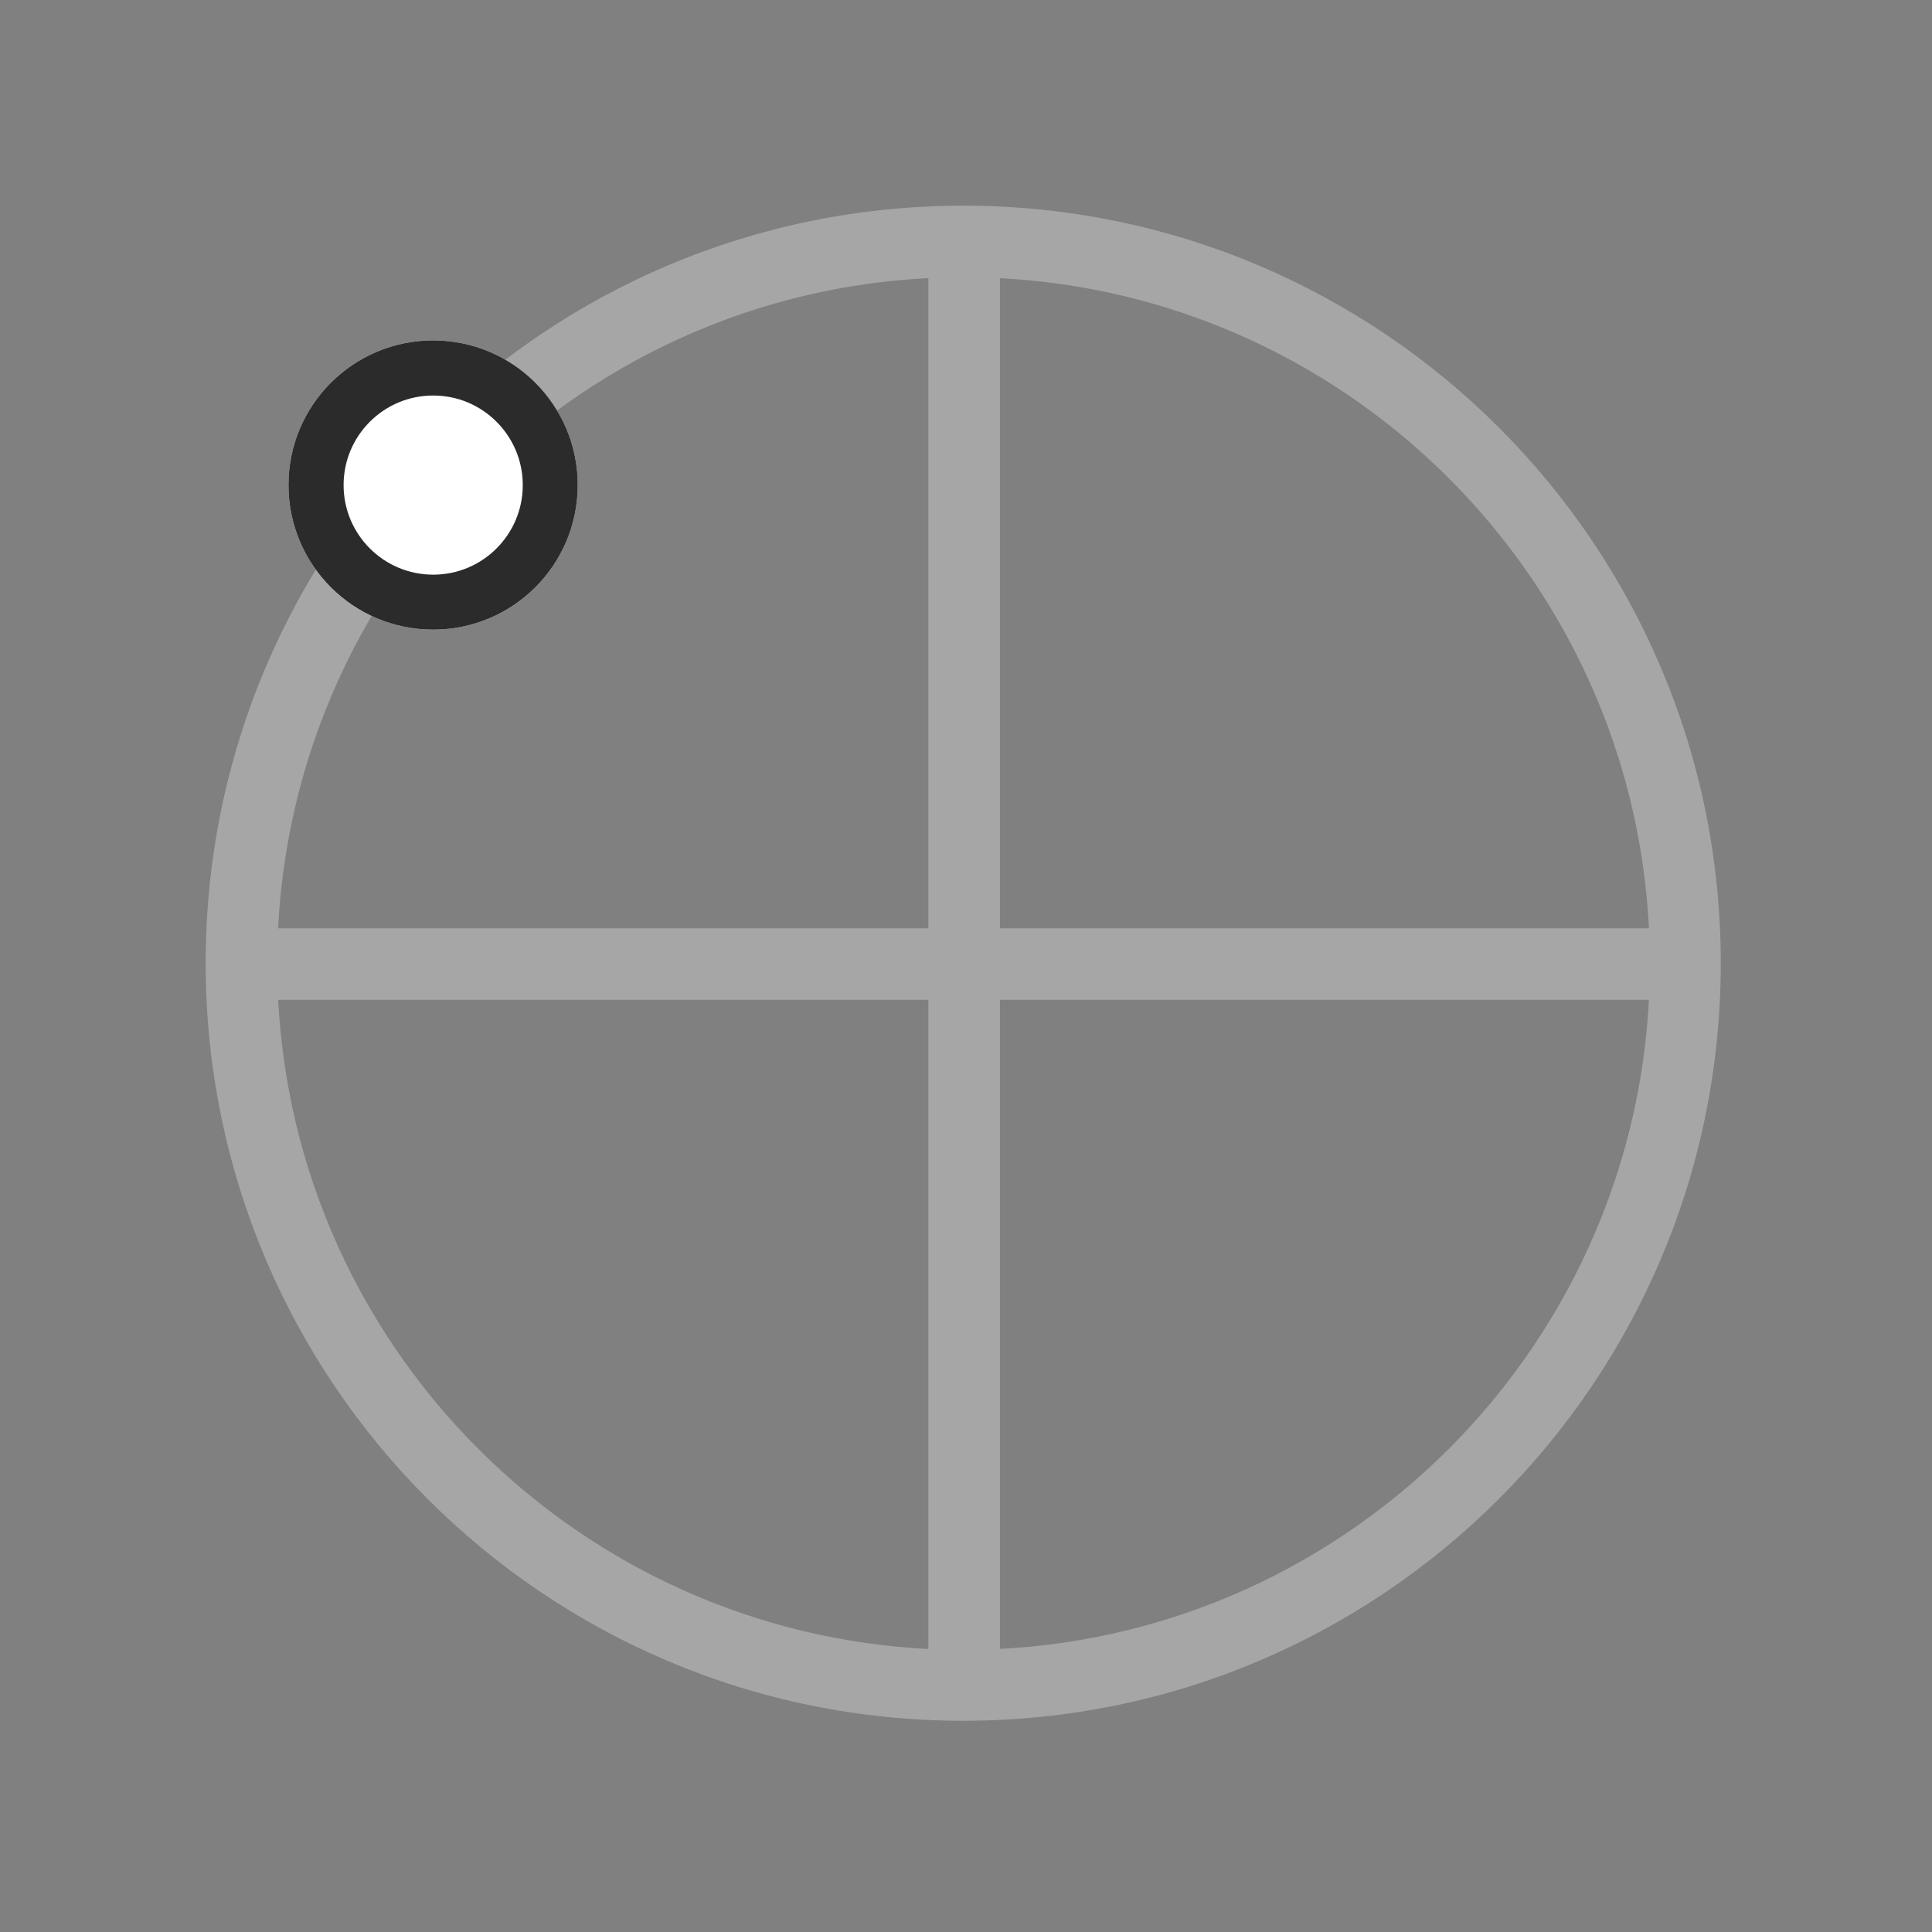 <svg xmlns="http://www.w3.org/2000/svg" xmlns:xlink="http://www.w3.org/1999/xlink" width="350" viewBox="0 0 262.5 262.5" height="350" preserveAspectRatio="xMidYMid meet"><rect x="0" y="0" width="262.5" height="262.5" fill="#808080" stroke="none"/><defs><clipPath id="911a1fe1f1"><path d="M 27.945 27.945 L 233.801 27.945 L 233.801 233.801 L 27.945 233.801 Z M 27.945 27.945 "></path></clipPath><clipPath id="7374342f9f"><path d="M 130.875 27.945 C 74.027 27.945 27.945 74.027 27.945 130.875 C 27.945 187.719 74.027 233.801 130.875 233.801 C 187.719 233.801 233.801 187.719 233.801 130.875 C 233.801 74.027 187.719 27.945 130.875 27.945 Z M 130.875 27.945 "></path></clipPath><clipPath id="044e94d077"><path d="M 39.195 46.25 L 78.496 46.25 L 78.496 85.547 L 39.195 85.547 Z M 39.195 46.25 "></path></clipPath><clipPath id="195be42446"><path d="M 58.848 46.25 C 47.996 46.25 39.195 55.047 39.195 65.898 C 39.195 76.75 47.996 85.547 58.848 85.547 C 69.699 85.547 78.496 76.75 78.496 65.898 C 78.496 55.047 69.699 46.25 58.848 46.25 Z M 58.848 46.25 "></path></clipPath></defs><g id="56fa6bee52"><g clip-rule="nonzero" clip-path="url(#911a1fe1f1)"><g clip-rule="nonzero" clip-path="url(#7374342f9f)"><path style="fill:none;stroke-width:26;stroke-linecap:butt;stroke-linejoin:miter;stroke:#a6a6a6;stroke-opacity:1;stroke-miterlimit:4;" d="M 137.667 0.002 C 61.635 0.002 0.002 61.635 0.002 137.667 C 0.002 213.693 61.635 275.326 137.667 275.326 C 213.693 275.326 275.326 213.693 275.326 137.667 C 275.326 61.635 213.693 0.002 137.667 0.002 Z M 137.667 0.002 " transform="matrix(0.748,0,0,0.748,27.944,27.944)"></path></g></g><path style="fill:none;stroke-width:13;stroke-linecap:butt;stroke-linejoin:miter;stroke:#a6a6a6;stroke-opacity:1;stroke-miterlimit:4;" d="M 0.002 6.501 L 262.489 6.501 " transform="matrix(0.747,0,0,0.747,32.827,126.135)"></path><path style="fill:none;stroke-width:13;stroke-linecap:butt;stroke-linejoin:miter;stroke:#a6a6a6;stroke-opacity:1;stroke-miterlimit:4;" d="M 0.001 6.498 L 262.187 6.498 " transform="matrix(0,0.748,-0.748,0,135.861,32.831)"></path><g clip-rule="nonzero" clip-path="url(#044e94d077)"><g clip-rule="nonzero" clip-path="url(#195be42446)"><path style=" stroke:none;fill-rule:nonzero;fill:#ffffff;fill-opacity:1;" d="M 39.195 46.25 L 78.496 46.25 L 78.496 85.547 L 39.195 85.547 Z M 39.195 46.25 "></path><path style="fill:none;stroke-width:20;stroke-linecap:butt;stroke-linejoin:miter;stroke:#2b2b2c;stroke-opacity:1;stroke-miterlimit:4;" d="M 26.25 0.002 C 11.754 0.002 -0.003 11.754 -0.003 26.25 C -0.003 40.747 11.754 52.498 26.25 52.498 C 40.747 52.498 52.498 40.747 52.498 26.25 C 52.498 11.754 40.747 0.002 26.25 0.002 Z M 26.25 0.002 " transform="matrix(0.749,0,0,0.749,39.197,46.248)"></path></g></g></g></svg>